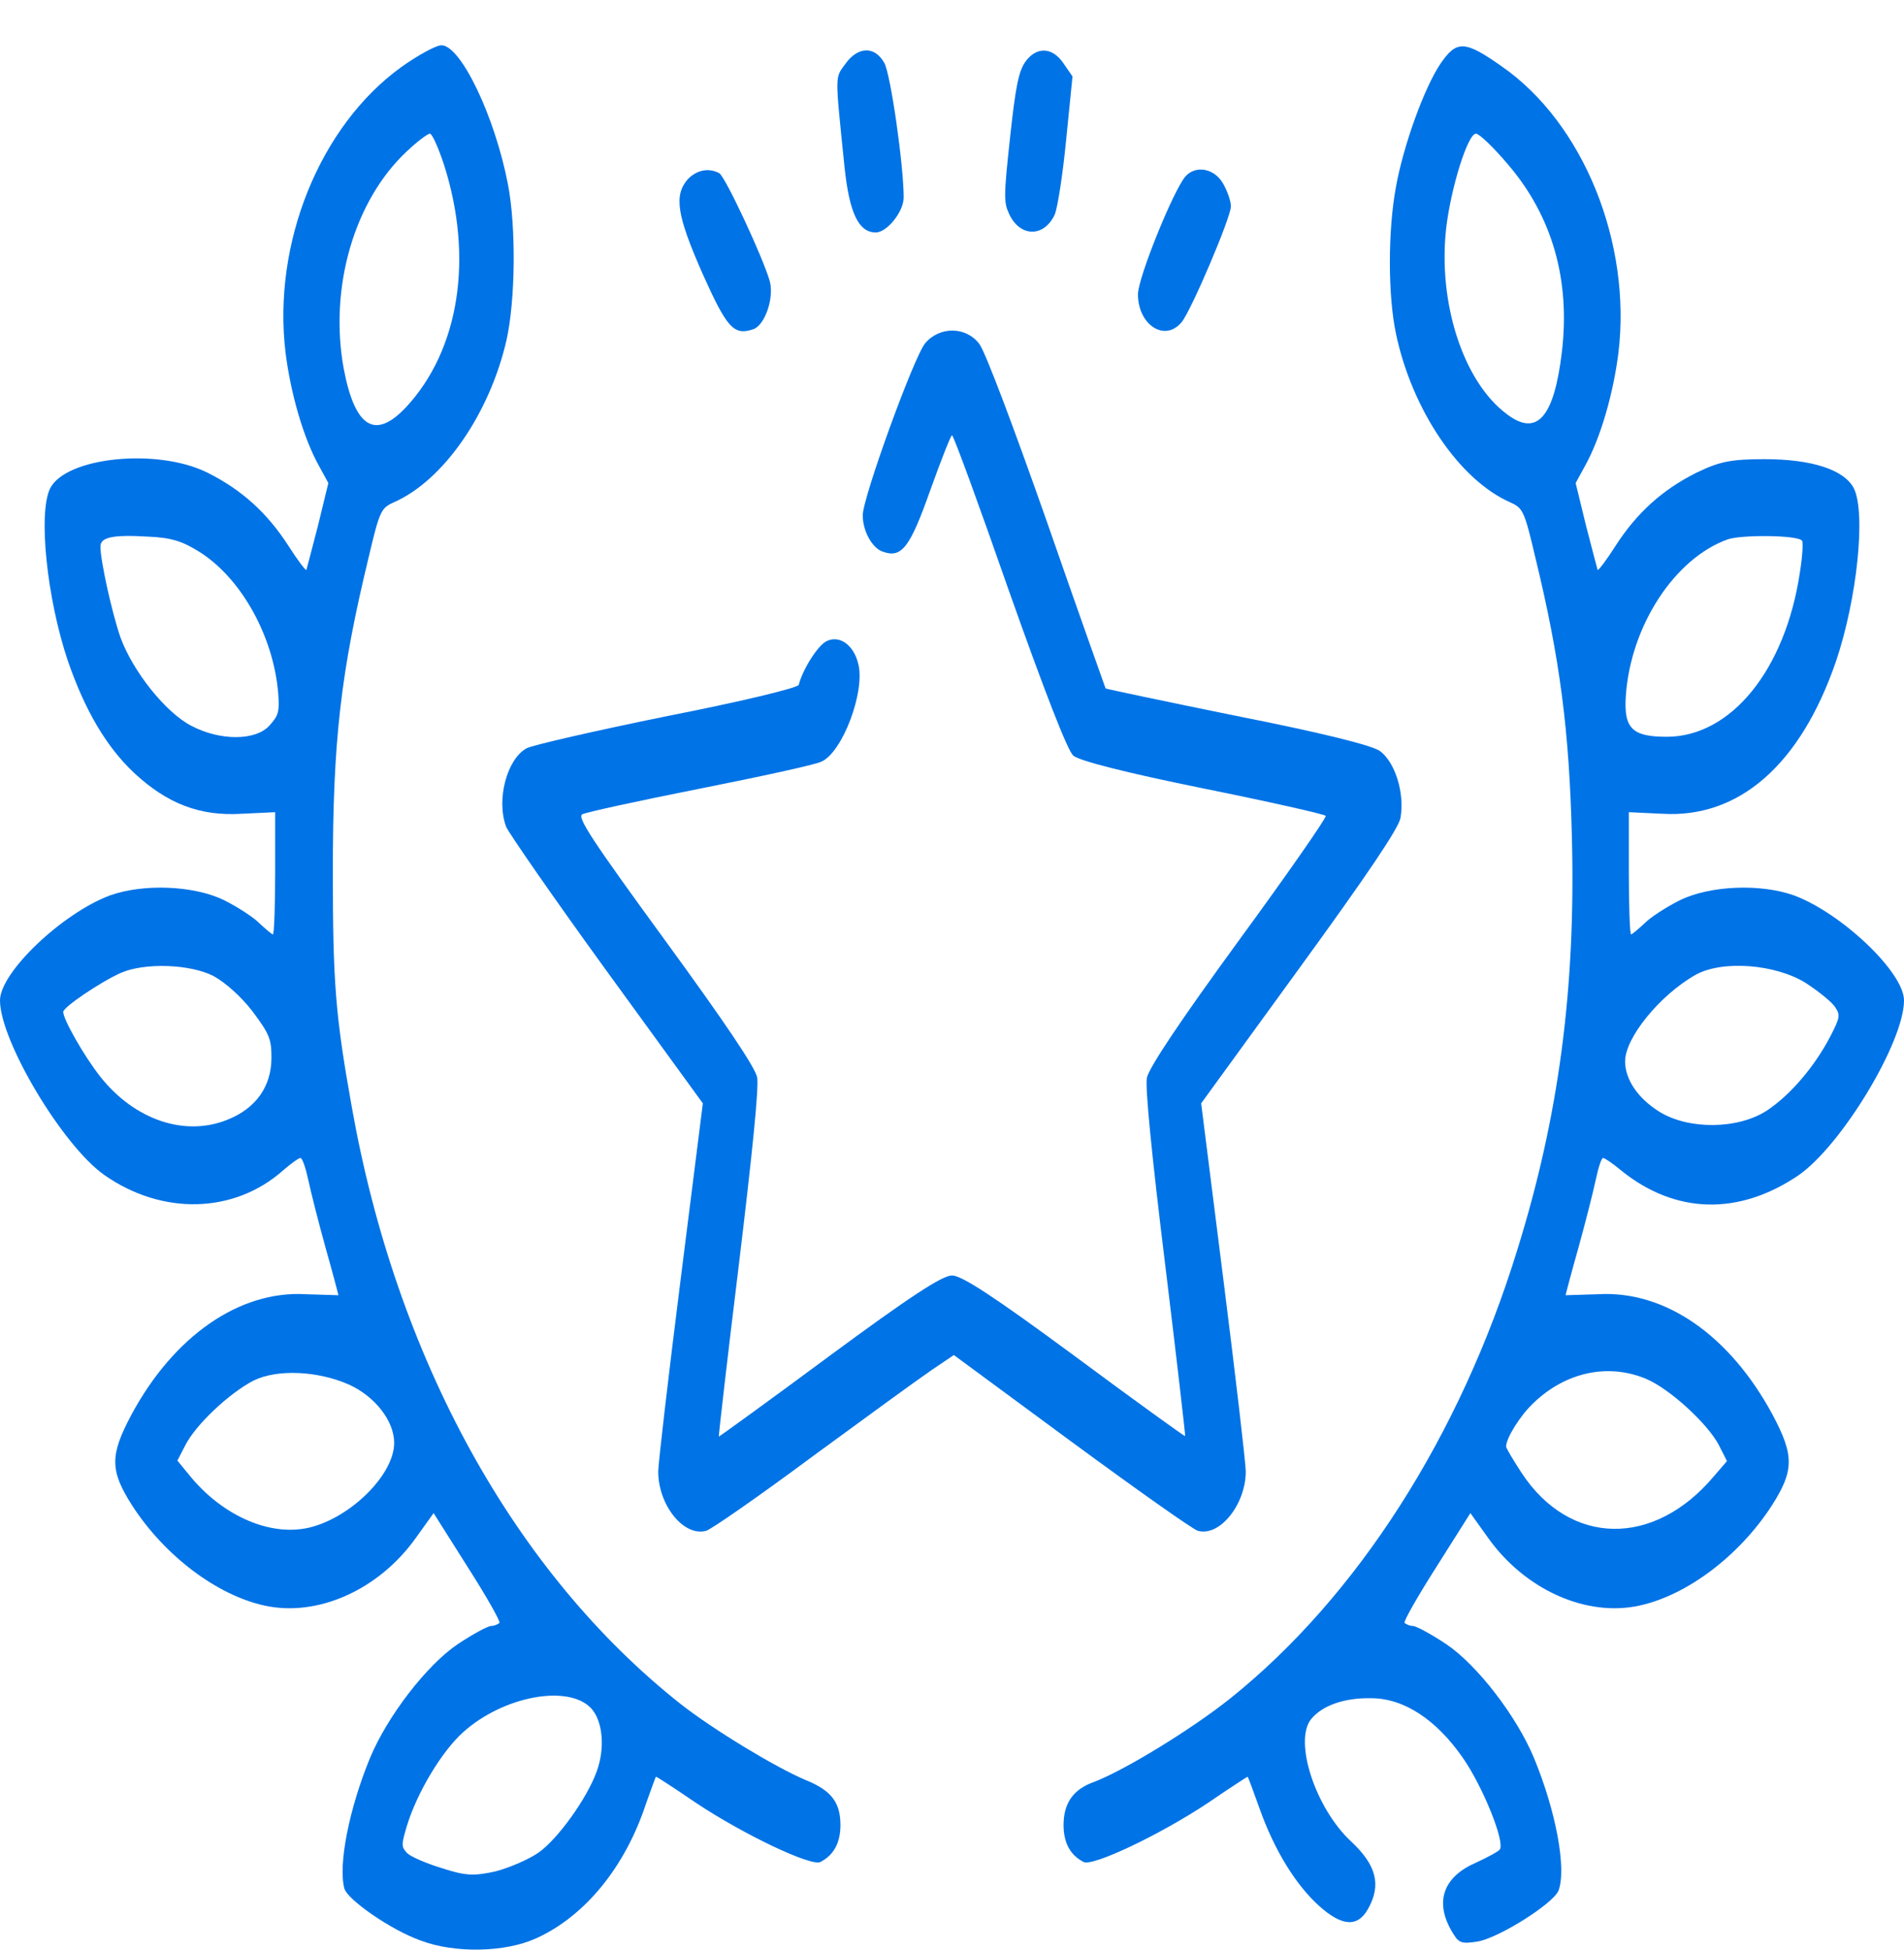 <svg width="42" height="43" viewBox="0 0 42 43" fill="none" xmlns="http://www.w3.org/2000/svg">
<path d="M8.851 1.48C7.055 2.776 6.005 5.367 6.3 7.787C6.415 8.693 6.694 9.656 7.03 10.264L7.243 10.654L7.014 11.595C6.882 12.099 6.768 12.546 6.759 12.569C6.743 12.592 6.562 12.351 6.357 12.03C5.89 11.308 5.332 10.803 4.577 10.425C3.47 9.874 1.46 10.081 1.107 10.769C0.837 11.308 1.034 13.211 1.501 14.588C1.879 15.677 2.346 16.468 2.953 17.042C3.691 17.73 4.413 18.005 5.332 17.948L6.07 17.913V19.255C6.07 20 6.046 20.608 6.021 20.608C5.996 20.608 5.865 20.494 5.726 20.367C5.595 20.23 5.234 20 4.938 19.851C4.274 19.53 3.166 19.485 2.428 19.748C1.378 20.138 0 21.445 0 22.065C0 22.959 1.386 25.276 2.305 25.918C3.585 26.812 5.168 26.767 6.243 25.815C6.415 25.666 6.587 25.54 6.628 25.54C6.669 25.54 6.743 25.757 6.8 26.021C6.858 26.296 7.03 26.973 7.186 27.535C7.342 28.085 7.465 28.556 7.465 28.567C7.465 28.567 7.137 28.556 6.735 28.544C5.283 28.464 3.839 29.462 2.904 31.193C2.42 32.099 2.42 32.432 2.92 33.212C3.634 34.312 4.782 35.184 5.841 35.413C7.005 35.666 8.351 35.069 9.171 33.922L9.565 33.372L10.311 34.553C10.722 35.196 11.041 35.757 11.017 35.792C10.984 35.826 10.902 35.861 10.836 35.861C10.762 35.861 10.426 36.044 10.098 36.262C9.417 36.721 8.548 37.845 8.162 38.773C7.703 39.886 7.457 41.124 7.596 41.652C7.67 41.904 8.63 42.569 9.278 42.799C10.032 43.085 11.14 43.062 11.821 42.753C12.895 42.271 13.79 41.182 14.249 39.783C14.364 39.462 14.462 39.186 14.47 39.186C14.487 39.186 14.88 39.439 15.348 39.76C16.398 40.459 17.891 41.17 18.096 41.067C18.391 40.918 18.539 40.643 18.539 40.253C18.539 39.748 18.334 39.484 17.76 39.255C17.112 38.98 15.742 38.154 15.012 37.581C11.345 34.679 8.745 29.966 7.76 24.416C7.399 22.397 7.342 21.675 7.342 19.232C7.342 16.342 7.514 14.84 8.137 12.271C8.375 11.262 8.408 11.205 8.687 11.079C9.786 10.597 10.803 9.117 11.173 7.501C11.37 6.617 11.386 5.012 11.206 4.072C10.918 2.569 10.164 0.998 9.737 0.998C9.622 0.998 9.22 1.216 8.851 1.48ZM9.795 3.636C10.451 5.689 10.131 7.718 8.958 8.98C8.269 9.714 7.826 9.427 7.58 8.12C7.26 6.342 7.809 4.427 8.974 3.338C9.204 3.12 9.434 2.948 9.483 2.948C9.532 2.948 9.671 3.257 9.795 3.636ZM4.446 12.202C5.348 12.799 6.029 14.049 6.136 15.276C6.169 15.7 6.144 15.78 5.947 15.998C5.644 16.342 4.856 16.342 4.225 16.01C3.659 15.723 2.929 14.806 2.658 14.06C2.477 13.544 2.215 12.374 2.215 12.053C2.215 11.847 2.494 11.79 3.257 11.835C3.798 11.858 4.036 11.939 4.446 12.202ZM4.709 21.526C4.979 21.675 5.324 21.985 5.57 22.306C5.939 22.799 5.988 22.913 5.988 23.326C5.988 23.957 5.652 24.439 5.029 24.691C4.085 25.081 2.97 24.702 2.215 23.75C1.862 23.303 1.395 22.489 1.395 22.317C1.395 22.214 2.207 21.663 2.666 21.457C3.191 21.228 4.192 21.262 4.709 21.526ZM7.703 30.54C8.277 30.803 8.695 31.342 8.695 31.824C8.695 32.523 7.736 33.475 6.817 33.693C5.972 33.888 4.955 33.452 4.233 32.604L3.913 32.214L4.085 31.881C4.315 31.422 5.061 30.723 5.595 30.448C6.111 30.195 7.005 30.23 7.703 30.54ZM13.035 37.672C13.297 37.948 13.355 38.556 13.158 39.083C12.944 39.668 12.305 40.562 11.878 40.861C11.665 41.01 11.238 41.193 10.935 41.273C10.467 41.377 10.278 41.377 9.754 41.205C9.409 41.101 9.064 40.952 8.982 40.872C8.851 40.734 8.851 40.689 8.974 40.276C9.196 39.542 9.745 38.624 10.221 38.2C11.107 37.409 12.526 37.145 13.035 37.672Z" fill="#0073E6"/>
<path d="M31.771 1.411C31.418 1.939 30.959 3.2 30.794 4.118C30.614 5.081 30.614 6.514 30.794 7.363C31.147 9.037 32.189 10.585 33.313 11.079C33.592 11.205 33.625 11.262 33.862 12.271C34.412 14.53 34.617 16.102 34.675 18.498C34.757 21.801 34.388 24.622 33.469 27.569C32.206 31.675 29.933 35.218 27.144 37.455C26.283 38.143 24.798 39.049 24.134 39.301C23.674 39.462 23.461 39.771 23.461 40.253C23.461 40.643 23.609 40.918 23.904 41.067C24.109 41.17 25.602 40.459 26.652 39.76C27.119 39.439 27.513 39.186 27.521 39.186C27.53 39.186 27.653 39.519 27.792 39.909C28.112 40.803 28.58 41.572 29.105 42.042C29.605 42.489 29.95 42.512 30.179 42.099C30.475 41.572 30.36 41.136 29.81 40.62C29.015 39.886 28.53 38.395 28.924 37.913C29.17 37.615 29.654 37.443 30.245 37.455C30.967 37.455 31.68 37.925 32.263 38.762C32.706 39.393 33.206 40.631 33.083 40.792C33.05 40.838 32.812 40.964 32.566 41.078C31.845 41.388 31.648 41.927 32.009 42.569C32.173 42.856 32.214 42.879 32.591 42.822C33.067 42.741 34.264 41.984 34.379 41.698C34.56 41.216 34.322 39.943 33.838 38.773C33.452 37.845 32.583 36.721 31.902 36.262C31.574 36.044 31.238 35.861 31.164 35.861C31.098 35.861 31.016 35.826 30.983 35.792C30.959 35.757 31.279 35.196 31.689 34.553L32.435 33.372L32.829 33.923C33.649 35.069 34.995 35.666 36.159 35.413C37.218 35.184 38.366 34.312 39.08 33.212C39.58 32.432 39.58 32.099 39.096 31.193C38.153 29.45 36.734 28.464 35.265 28.544C34.863 28.556 34.535 28.567 34.535 28.567C34.535 28.556 34.658 28.085 34.814 27.535C34.97 26.973 35.142 26.296 35.2 26.021C35.257 25.757 35.323 25.54 35.364 25.54C35.397 25.54 35.585 25.666 35.774 25.826C36.963 26.778 38.35 26.812 39.662 25.929C40.605 25.287 42 22.994 42 22.065C42 21.445 40.622 20.138 39.572 19.748C38.834 19.485 37.726 19.53 37.062 19.852C36.766 20 36.406 20.23 36.274 20.367C36.135 20.494 36.004 20.608 35.979 20.608C35.954 20.608 35.93 20 35.93 19.255V17.913L36.668 17.948C38.366 18.051 39.719 16.858 40.499 14.588C40.966 13.211 41.163 11.308 40.893 10.769C40.679 10.356 39.957 10.127 38.924 10.127C38.169 10.127 37.923 10.184 37.423 10.425C36.668 10.803 36.11 11.308 35.643 12.03C35.438 12.351 35.257 12.592 35.241 12.569C35.232 12.546 35.118 12.099 34.986 11.595L34.757 10.654L34.97 10.264C35.306 9.656 35.585 8.693 35.7 7.787C35.995 5.356 34.929 2.718 33.132 1.468C32.304 0.884 32.132 0.884 31.771 1.411ZM33.272 3.636C34.24 4.771 34.642 6.17 34.453 7.764C34.281 9.209 33.904 9.634 33.247 9.14C32.279 8.429 31.713 6.675 31.902 5.023C32.009 4.129 32.378 2.948 32.558 2.948C32.632 2.948 32.952 3.257 33.272 3.636ZM39.752 11.927C39.777 11.961 39.761 12.271 39.703 12.627C39.383 14.771 38.185 16.25 36.766 16.25C36.004 16.25 35.815 16.067 35.864 15.345C35.971 13.796 36.947 12.306 38.12 11.893C38.44 11.79 39.67 11.801 39.752 11.927ZM39.843 21.686C40.121 21.87 40.409 22.099 40.482 22.214C40.597 22.386 40.589 22.443 40.376 22.856C40.023 23.533 39.49 24.152 38.973 24.496C38.333 24.909 37.25 24.92 36.602 24.519C36.127 24.221 35.848 23.808 35.848 23.407C35.848 22.89 36.611 21.95 37.398 21.503C37.989 21.17 39.17 21.262 39.843 21.686ZM36.315 30.413C36.832 30.631 37.669 31.4 37.915 31.87L38.095 32.225L37.808 32.558C36.487 34.129 34.634 34.106 33.567 32.489C33.379 32.202 33.223 31.939 33.223 31.904C33.223 31.721 33.534 31.216 33.83 30.941C34.535 30.264 35.47 30.058 36.315 30.413Z" fill="#0073E6"/>
<path d="M18.646 1.411C18.416 1.732 18.416 1.595 18.629 3.682C18.736 4.702 18.941 5.127 19.319 5.127C19.565 5.127 19.934 4.668 19.934 4.358C19.934 3.647 19.647 1.64 19.507 1.388C19.294 1.01 18.925 1.021 18.646 1.411Z" fill="#0073E6"/>
<path d="M22.616 1.365C22.468 1.583 22.403 1.904 22.28 3.039C22.14 4.335 22.14 4.462 22.263 4.725C22.501 5.23 23.026 5.241 23.264 4.737C23.33 4.588 23.444 3.842 23.518 3.085L23.658 1.686L23.461 1.4C23.215 1.033 22.862 1.021 22.616 1.365Z" fill="#0073E6"/>
<path d="M15.168 3.957C14.864 4.312 14.93 4.748 15.496 6.033C16.037 7.237 16.185 7.409 16.62 7.26C16.874 7.168 17.079 6.572 16.981 6.205C16.841 5.7 15.996 3.888 15.865 3.819C15.627 3.693 15.365 3.751 15.168 3.957Z" fill="#0073E6"/>
<path d="M26.152 3.888C25.889 4.186 25.102 6.124 25.102 6.491C25.102 7.168 25.7 7.558 26.07 7.099C26.283 6.835 27.152 4.794 27.152 4.553C27.152 4.439 27.078 4.221 26.98 4.049C26.791 3.716 26.381 3.636 26.152 3.888Z" fill="#0073E6"/>
<path d="M20.41 7.569C20.163 7.856 19.031 10.975 19.031 11.365C19.031 11.709 19.236 12.088 19.474 12.168C19.893 12.317 20.073 12.076 20.524 10.803C20.762 10.138 20.976 9.599 21 9.599C21.033 9.599 21.599 11.147 22.263 13.051C23.043 15.253 23.551 16.56 23.674 16.663C23.789 16.778 24.888 17.053 26.529 17.386C28.006 17.684 29.22 17.959 29.244 17.994C29.269 18.028 28.407 19.267 27.325 20.746C26.02 22.535 25.34 23.556 25.299 23.773C25.258 23.98 25.405 25.471 25.701 27.879C25.955 29.955 26.152 31.675 26.143 31.675C26.135 31.686 25.036 30.895 23.707 29.909C21.919 28.59 21.213 28.131 21 28.131C20.787 28.131 20.081 28.59 18.293 29.909C16.964 30.895 15.865 31.686 15.857 31.686C15.848 31.675 16.045 29.955 16.3 27.879C16.595 25.436 16.743 23.98 16.702 23.762C16.661 23.544 15.988 22.546 14.667 20.735C13.043 18.51 12.723 18.017 12.846 17.959C12.936 17.913 14.093 17.661 15.422 17.397C16.751 17.134 17.965 16.87 18.113 16.801C18.58 16.606 19.089 15.253 18.933 14.645C18.834 14.221 18.515 14.003 18.236 14.14C18.039 14.232 17.702 14.771 17.62 15.104C17.604 15.172 16.308 15.482 14.725 15.792C13.15 16.113 11.747 16.434 11.616 16.503C11.181 16.744 10.943 17.638 11.165 18.235C11.222 18.372 12.214 19.806 13.379 21.411L15.504 24.335L15.012 28.235C14.741 30.379 14.52 32.283 14.52 32.455C14.52 33.2 15.086 33.9 15.578 33.762C15.693 33.728 16.751 32.994 17.924 32.122C19.097 31.262 20.278 30.402 20.549 30.218L21.041 29.886L23.625 31.79C25.044 32.833 26.308 33.728 26.422 33.762C26.906 33.9 27.48 33.177 27.48 32.455C27.48 32.283 27.259 30.379 26.988 28.235L26.496 24.335L28.662 21.354C30.163 19.29 30.852 18.269 30.893 18.04C30.991 17.489 30.77 16.801 30.434 16.56C30.245 16.434 29.138 16.159 27.284 15.792C25.701 15.471 24.404 15.195 24.388 15.184C24.38 15.161 23.789 13.51 23.092 11.503C22.362 9.427 21.73 7.741 21.599 7.581C21.312 7.202 20.729 7.191 20.41 7.569Z" fill="#0073E6"/>
</svg>
